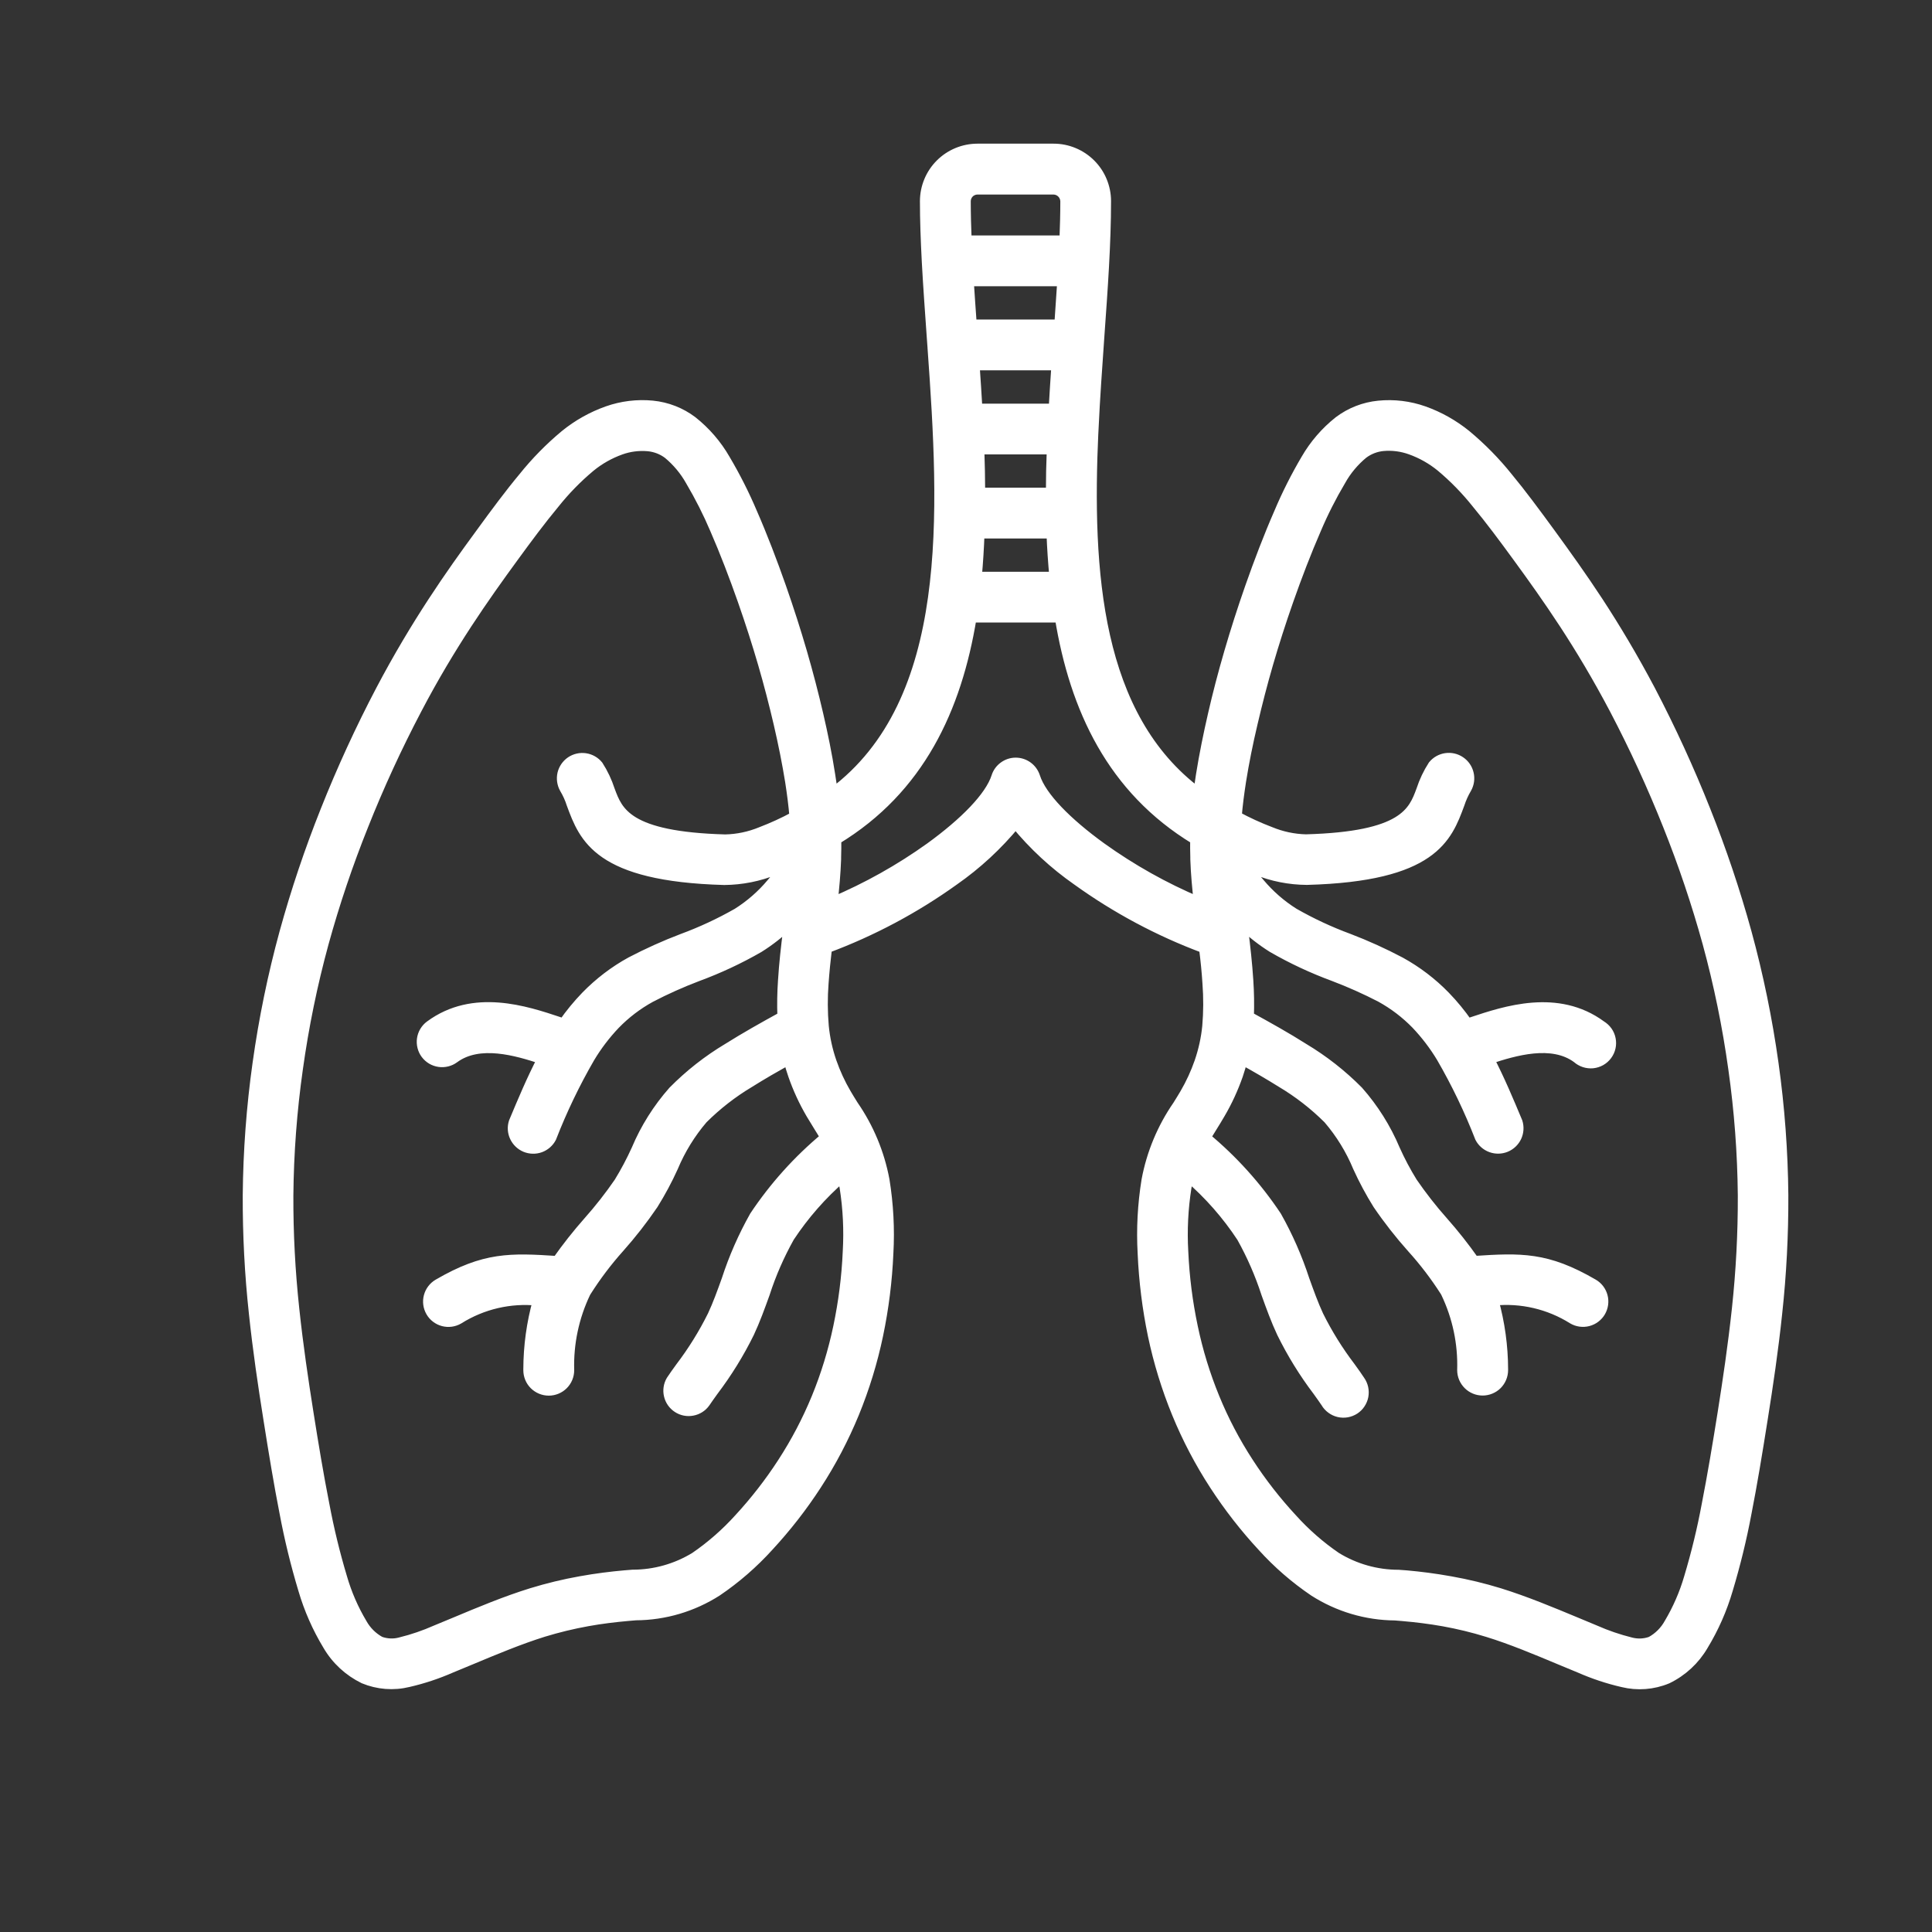 <svg width="39" height="39" viewBox="0 0 39 39" fill="none" xmlns="http://www.w3.org/2000/svg">
<rect x="0" y="0" width="39" height="39" fill="#333333" stroke="none"/>
<g id="Group 1000006214">
<g id="Vector">
<mask id="path-1-outside-1_7360_8360" maskUnits="userSpaceOnUse" x="4" y="2" width="33" height="33" fill="black">
<rect fill="white" x="4" y="2" width="33" height="33"/>
<path fill-rule="evenodd" clip-rule="evenodd" d="M15.923 18.658C15.916 18.716 15.919 18.696 15.923 18.658V18.658ZM15.844 17.484C15.756 17.605 15.666 17.722 15.571 17.832C15.374 18.067 15.142 18.269 14.883 18.432C14.528 18.634 14.157 18.807 13.774 18.948C13.418 19.083 13.071 19.24 12.734 19.416C12.399 19.6 12.094 19.833 11.827 20.107C11.662 20.278 11.51 20.462 11.374 20.658L11.284 20.628C10.616 20.405 9.558 20.052 8.679 20.701C8.635 20.733 8.599 20.774 8.571 20.82C8.543 20.866 8.525 20.918 8.517 20.971C8.509 21.024 8.512 21.079 8.525 21.131C8.538 21.184 8.561 21.233 8.593 21.276C8.626 21.32 8.666 21.356 8.712 21.384C8.759 21.412 8.81 21.43 8.864 21.438C8.917 21.446 8.972 21.443 9.024 21.43C9.077 21.417 9.126 21.394 9.169 21.362C9.676 20.988 10.431 21.212 10.943 21.381C10.729 21.794 10.549 22.223 10.37 22.651C10.338 22.75 10.345 22.857 10.389 22.95C10.433 23.044 10.51 23.118 10.605 23.158C10.701 23.197 10.808 23.2 10.905 23.165C11.003 23.129 11.083 23.059 11.131 22.967C11.348 22.409 11.607 21.869 11.907 21.351C12.052 21.109 12.223 20.884 12.418 20.679C12.628 20.463 12.869 20.279 13.134 20.134C13.441 19.974 13.757 19.833 14.081 19.71C14.509 19.552 14.923 19.359 15.319 19.131C15.536 18.995 15.738 18.837 15.922 18.659L15.906 18.784C15.865 19.113 15.826 19.451 15.805 19.795C15.788 20.037 15.784 20.279 15.793 20.521C15.41 20.731 15.035 20.942 14.69 21.159C14.287 21.4 13.917 21.691 13.587 22.025C13.277 22.376 13.026 22.775 12.845 23.206C12.742 23.433 12.625 23.654 12.495 23.866C12.305 24.143 12.097 24.408 11.874 24.659C11.65 24.912 11.441 25.178 11.246 25.454C10.305 25.393 9.785 25.371 8.845 25.918C8.751 25.973 8.682 26.063 8.654 26.169C8.626 26.274 8.641 26.386 8.696 26.481C8.75 26.575 8.841 26.644 8.946 26.672C9.052 26.7 9.164 26.685 9.259 26.63C9.734 26.331 10.296 26.199 10.855 26.256C10.729 26.707 10.665 27.173 10.664 27.641V27.659C10.664 27.769 10.707 27.874 10.785 27.952C10.863 28.029 10.968 28.073 11.078 28.073C11.187 28.073 11.293 28.029 11.37 27.952C11.448 27.874 11.491 27.769 11.491 27.659C11.475 27.121 11.588 26.586 11.82 26.099C11.826 26.09 11.832 26.08 11.837 26.07C12.034 25.759 12.257 25.464 12.502 25.19C12.749 24.913 12.978 24.619 13.187 24.312C13.337 24.071 13.472 23.82 13.589 23.561C13.737 23.207 13.939 22.878 14.189 22.586C14.471 22.305 14.787 22.059 15.129 21.855C15.377 21.699 15.643 21.546 15.916 21.393C15.943 21.5 15.974 21.603 16.009 21.703C16.103 21.974 16.224 22.236 16.369 22.484C16.427 22.582 16.478 22.665 16.53 22.748C16.573 22.817 16.616 22.886 16.659 22.96C16.108 23.418 15.627 23.953 15.23 24.549C15 24.958 14.811 25.388 14.666 25.834C14.575 26.087 14.486 26.334 14.382 26.556C14.2 26.922 13.984 27.271 13.736 27.597C13.661 27.7 13.596 27.791 13.547 27.866C13.493 27.958 13.477 28.066 13.502 28.169C13.526 28.272 13.589 28.361 13.678 28.419C13.767 28.477 13.874 28.498 13.978 28.478C14.082 28.459 14.175 28.4 14.236 28.314C14.279 28.249 14.337 28.169 14.403 28.077C14.681 27.71 14.924 27.317 15.127 26.904C15.246 26.65 15.342 26.383 15.44 26.112C15.567 25.717 15.734 25.337 15.936 24.975C16.234 24.523 16.593 24.114 17.002 23.76C17.019 23.826 17.034 23.895 17.048 23.966C17.116 24.396 17.137 24.831 17.112 25.265C17.09 25.776 17.025 26.285 16.92 26.785C16.817 27.275 16.671 27.754 16.481 28.217C16.293 28.674 16.063 29.112 15.794 29.526C15.534 29.927 15.24 30.305 14.916 30.656C14.652 30.948 14.354 31.209 14.029 31.432C13.651 31.663 13.216 31.786 12.773 31.786L12.611 31.799C12.34 31.823 12.043 31.859 11.717 31.918C11.384 31.977 11.055 32.057 10.732 32.156C10.208 32.318 9.679 32.539 9.195 32.742C9.073 32.793 8.954 32.843 8.799 32.906C8.569 33.008 8.33 33.09 8.086 33.15C7.951 33.188 7.808 33.182 7.676 33.135C7.522 33.051 7.395 32.925 7.31 32.772C7.136 32.481 7.001 32.169 6.907 31.844C6.762 31.361 6.643 30.87 6.55 30.375C6.433 29.783 6.33 29.163 6.228 28.518C6.124 27.861 6.021 27.168 5.942 26.428C5.86 25.666 5.819 24.899 5.822 24.132C5.83 23.278 5.894 22.425 6.014 21.579C6.133 20.722 6.307 19.873 6.535 19.038C6.757 18.233 7.024 17.441 7.335 16.666C7.653 15.865 8.013 15.082 8.414 14.319C8.758 13.661 9.099 13.099 9.424 12.6C9.757 12.091 10.07 11.654 10.363 11.253C10.65 10.859 10.92 10.496 11.194 10.166C11.41 9.895 11.652 9.647 11.918 9.425C12.1 9.276 12.306 9.16 12.528 9.08C12.705 9.016 12.895 8.992 13.084 9.009C13.229 9.023 13.368 9.076 13.485 9.164C13.667 9.315 13.821 9.499 13.937 9.706C14.123 10.021 14.289 10.348 14.432 10.685C14.63 11.139 14.822 11.642 14.99 12.12C15.147 12.568 15.282 12.991 15.401 13.399C15.52 13.808 15.622 14.204 15.716 14.605C15.809 15.006 15.888 15.399 15.948 15.771C15.986 16.014 16.017 16.253 16.036 16.483C15.818 16.601 15.592 16.704 15.36 16.793C15.131 16.887 14.887 16.939 14.64 16.944C12.66 16.89 12.474 16.388 12.312 15.95C12.255 15.774 12.176 15.607 12.076 15.452C12.011 15.372 11.917 15.319 11.815 15.304C11.712 15.289 11.608 15.313 11.522 15.371C11.437 15.429 11.376 15.518 11.352 15.618C11.329 15.719 11.344 15.825 11.394 15.915C11.454 16.015 11.502 16.121 11.537 16.232C11.789 16.914 12.078 17.695 14.62 17.765C14.972 17.762 15.32 17.693 15.646 17.561C15.711 17.538 15.778 17.512 15.844 17.483V17.484ZM25.079 18.658C25.084 18.697 25.086 18.718 25.079 18.658V18.658ZM29.186 26.098C29.419 26.584 29.532 27.119 29.515 27.658C29.515 27.767 29.559 27.872 29.637 27.95C29.714 28.027 29.819 28.071 29.929 28.071C30.039 28.071 30.144 28.027 30.222 27.95C30.299 27.872 30.343 27.767 30.343 27.658V27.64C30.342 27.172 30.277 26.706 30.152 26.255C30.711 26.198 31.273 26.33 31.748 26.629C31.794 26.656 31.846 26.674 31.9 26.681C31.953 26.688 32.008 26.685 32.06 26.671C32.113 26.657 32.162 26.633 32.205 26.6C32.248 26.567 32.284 26.527 32.311 26.48C32.338 26.433 32.356 26.381 32.363 26.328C32.37 26.274 32.367 26.22 32.353 26.168C32.339 26.115 32.315 26.066 32.282 26.023C32.249 25.98 32.208 25.944 32.161 25.917C31.221 25.37 30.702 25.392 29.76 25.453C29.566 25.177 29.356 24.911 29.132 24.658C28.909 24.407 28.702 24.142 28.512 23.865C28.381 23.653 28.264 23.432 28.162 23.205C27.98 22.773 27.73 22.375 27.42 22.024C27.089 21.69 26.718 21.399 26.315 21.158C25.973 20.941 25.596 20.73 25.212 20.52C25.22 20.278 25.216 20.035 25.2 19.794C25.178 19.45 25.14 19.112 25.099 18.783L25.083 18.658C25.267 18.836 25.469 18.994 25.686 19.13C26.081 19.358 26.496 19.551 26.924 19.709C27.248 19.832 27.564 19.973 27.871 20.132C28.136 20.278 28.377 20.462 28.587 20.678C28.781 20.883 28.953 21.108 29.098 21.35C29.398 21.868 29.657 22.408 29.874 22.966C29.922 23.058 30.002 23.128 30.099 23.163C30.197 23.199 30.304 23.196 30.399 23.157C30.495 23.117 30.572 23.043 30.616 22.949C30.659 22.856 30.666 22.749 30.635 22.65C30.456 22.222 30.276 21.793 30.062 21.38C30.574 21.211 31.329 20.987 31.835 21.361C31.878 21.399 31.928 21.428 31.983 21.446C32.038 21.464 32.095 21.47 32.152 21.465C32.209 21.459 32.265 21.441 32.315 21.413C32.365 21.384 32.408 21.346 32.442 21.3C32.476 21.254 32.501 21.201 32.513 21.145C32.526 21.089 32.526 21.031 32.515 20.975C32.504 20.918 32.481 20.865 32.448 20.818C32.414 20.771 32.372 20.732 32.323 20.702C31.443 20.054 30.385 20.407 29.717 20.629L29.627 20.659C29.491 20.464 29.34 20.279 29.174 20.108C28.908 19.834 28.602 19.602 28.268 19.418C27.931 19.24 27.583 19.082 27.227 18.946C26.844 18.805 26.473 18.632 26.118 18.429C25.859 18.266 25.628 18.064 25.431 17.83C25.335 17.72 25.245 17.602 25.157 17.481C25.224 17.509 25.29 17.536 25.355 17.56C25.681 17.692 26.03 17.761 26.382 17.763C28.924 17.694 29.212 16.913 29.464 16.231C29.5 16.12 29.548 16.014 29.607 15.914C29.658 15.824 29.673 15.718 29.649 15.617C29.626 15.516 29.565 15.428 29.48 15.37C29.394 15.311 29.29 15.287 29.187 15.302C29.085 15.317 28.992 15.369 28.926 15.45C28.826 15.605 28.747 15.772 28.69 15.947C28.528 16.386 28.343 16.887 26.362 16.942C26.115 16.936 25.871 16.884 25.642 16.789C25.41 16.701 25.184 16.597 24.966 16.479C24.985 16.249 25.016 16.011 25.054 15.767C25.113 15.396 25.192 15.003 25.287 14.601C25.381 14.199 25.484 13.799 25.601 13.396C25.718 12.993 25.855 12.563 26.012 12.116C26.18 11.638 26.372 11.136 26.57 10.682C26.713 10.344 26.879 10.017 27.066 9.702C27.181 9.495 27.335 9.312 27.517 9.161C27.634 9.073 27.773 9.019 27.918 9.005C28.107 8.988 28.297 9.013 28.474 9.077C28.696 9.156 28.902 9.273 29.084 9.421C29.35 9.643 29.592 9.892 29.808 10.163C30.082 10.493 30.352 10.856 30.639 11.25C30.932 11.651 31.245 12.088 31.578 12.597C31.903 13.095 32.242 13.658 32.589 14.316C32.989 15.079 33.349 15.862 33.668 16.663C33.978 17.438 34.245 18.23 34.467 19.034C34.695 19.869 34.869 20.718 34.988 21.576C35.108 22.422 35.172 23.274 35.18 24.129C35.183 24.896 35.142 25.662 35.06 26.425C34.98 27.166 34.877 27.859 34.773 28.517C34.67 29.161 34.567 29.782 34.451 30.373C34.359 30.869 34.24 31.359 34.095 31.842C34.001 32.167 33.865 32.479 33.692 32.77C33.607 32.924 33.48 33.051 33.326 33.135C33.194 33.183 33.052 33.188 32.917 33.152C32.673 33.091 32.434 33.01 32.204 32.908C32.049 32.844 31.929 32.795 31.808 32.743C31.325 32.542 30.795 32.321 30.271 32.158C29.948 32.059 29.619 31.979 29.286 31.92C28.96 31.861 28.663 31.824 28.392 31.8L28.23 31.788C27.787 31.788 27.352 31.665 26.974 31.433C26.648 31.21 26.35 30.949 26.086 30.656C25.761 30.305 25.466 29.927 25.206 29.526C24.936 29.112 24.706 28.674 24.519 28.217C24.329 27.754 24.182 27.275 24.08 26.786C23.974 26.285 23.91 25.776 23.887 25.265C23.862 24.831 23.884 24.396 23.952 23.967C23.965 23.894 23.98 23.826 23.997 23.76C24.407 24.114 24.766 24.523 25.064 24.976C25.266 25.337 25.432 25.718 25.56 26.112C25.658 26.384 25.754 26.65 25.873 26.904C26.076 27.317 26.318 27.71 26.597 28.078C26.663 28.169 26.72 28.25 26.763 28.314C26.791 28.363 26.829 28.404 26.874 28.437C26.918 28.47 26.969 28.494 27.024 28.507C27.078 28.52 27.134 28.521 27.189 28.512C27.244 28.502 27.296 28.482 27.343 28.452C27.39 28.421 27.43 28.382 27.46 28.336C27.491 28.289 27.513 28.237 27.523 28.183C27.533 28.128 27.532 28.072 27.52 28.017C27.508 27.963 27.485 27.912 27.453 27.867C27.404 27.791 27.339 27.701 27.264 27.597C27.016 27.271 26.799 26.923 26.617 26.556C26.514 26.334 26.425 26.087 26.334 25.834C26.189 25.389 26 24.958 25.77 24.55C25.373 23.954 24.891 23.419 24.34 22.961C24.383 22.888 24.427 22.818 24.47 22.749C24.522 22.666 24.573 22.583 24.63 22.485C24.776 22.237 24.896 21.975 24.991 21.704C25.025 21.603 25.056 21.5 25.083 21.394C25.356 21.546 25.622 21.7 25.871 21.856C26.213 22.06 26.529 22.306 26.811 22.587C27.061 22.878 27.263 23.207 27.41 23.562C27.528 23.821 27.662 24.072 27.813 24.313C28.022 24.62 28.252 24.913 28.499 25.19C28.747 25.464 28.971 25.758 29.17 26.069C29.175 26.079 29.181 26.089 29.187 26.099L29.186 26.098ZM19.514 4.853H21.486C21.497 4.578 21.504 4.312 21.504 4.061C21.502 3.999 21.477 3.94 21.433 3.897C21.389 3.853 21.33 3.828 21.268 3.827H19.73C19.669 3.828 19.609 3.852 19.565 3.896C19.521 3.94 19.497 3.999 19.496 4.061C19.496 4.317 19.503 4.582 19.514 4.853ZM19.617 6.55H21.383C21.404 6.254 21.424 5.963 21.442 5.678H19.557C19.575 5.964 19.596 6.255 19.617 6.55ZM22.073 8.668C22.073 8.676 22.073 8.684 22.073 8.692C21.941 11.556 22.13 14.467 24.191 16.004C24.206 15.886 24.223 15.766 24.242 15.644C24.307 15.236 24.391 14.826 24.484 14.421C24.577 14.014 24.685 13.601 24.811 13.168C24.937 12.735 25.076 12.302 25.235 11.847C25.41 11.349 25.609 10.827 25.816 10.354C25.973 9.981 26.156 9.619 26.361 9.271C26.532 8.975 26.758 8.713 27.026 8.501C27.26 8.325 27.538 8.216 27.83 8.188C28.138 8.157 28.45 8.195 28.741 8.298C29.052 8.408 29.34 8.571 29.596 8.778C29.906 9.036 30.189 9.324 30.441 9.639C30.704 9.956 30.991 10.343 31.302 10.769C31.607 11.188 31.933 11.641 32.267 12.151C32.607 12.672 32.959 13.257 33.317 13.934C33.73 14.724 34.102 15.534 34.431 16.363C34.752 17.167 35.028 17.988 35.258 18.822C35.496 19.691 35.677 20.574 35.802 21.466C35.926 22.349 35.992 23.238 36 24.129C36.003 24.925 35.962 25.72 35.876 26.512C35.798 27.254 35.692 27.966 35.584 28.644C35.475 29.335 35.368 29.979 35.259 30.533C35.161 31.058 35.034 31.577 34.88 32.089C34.764 32.485 34.597 32.864 34.383 33.216C34.213 33.508 33.96 33.742 33.656 33.889C33.37 34.008 33.054 34.032 32.754 33.958C32.458 33.89 32.17 33.794 31.892 33.672C31.789 33.631 31.641 33.569 31.489 33.505C31.018 33.308 30.503 33.092 30.026 32.946C29.735 32.856 29.438 32.784 29.138 32.73C28.862 32.681 28.587 32.647 28.318 32.624L28.163 32.611C27.581 32.607 27.013 32.438 26.523 32.124C26.141 31.865 25.791 31.562 25.482 31.22C25.124 30.834 24.801 30.418 24.514 29.977C24.217 29.52 23.963 29.037 23.756 28.532C23.547 28.023 23.385 27.495 23.271 26.955C23.158 26.411 23.089 25.858 23.065 25.302C23.037 24.808 23.064 24.312 23.143 23.823C23.244 23.282 23.458 22.768 23.771 22.315C23.824 22.23 23.877 22.145 23.918 22.074C24.036 21.872 24.134 21.659 24.211 21.438C24.291 21.205 24.345 20.963 24.369 20.717C24.394 20.428 24.395 20.138 24.373 19.849C24.359 19.623 24.335 19.383 24.304 19.141C23.394 18.802 22.533 18.342 21.745 17.775C21.279 17.45 20.861 17.063 20.501 16.624C20.14 17.063 19.722 17.45 19.256 17.775C18.467 18.341 17.605 18.8 16.695 19.139C16.666 19.38 16.642 19.621 16.626 19.847C16.604 20.136 16.605 20.426 16.63 20.715C16.654 20.96 16.707 21.202 16.788 21.436C16.865 21.657 16.963 21.87 17.081 22.072C17.122 22.143 17.175 22.228 17.228 22.313C17.541 22.766 17.755 23.28 17.856 23.821C17.935 24.31 17.962 24.805 17.934 25.3C17.91 25.856 17.841 26.408 17.727 26.953C17.614 27.492 17.452 28.02 17.243 28.53C17.035 29.034 16.782 29.518 16.484 29.975C16.198 30.416 15.874 30.831 15.517 31.217C15.207 31.559 14.858 31.863 14.476 32.122C13.986 32.436 13.417 32.605 12.835 32.608L12.681 32.621C12.413 32.645 12.136 32.678 11.861 32.728C11.56 32.782 11.264 32.854 10.972 32.943C10.496 33.091 9.981 33.306 9.51 33.503C9.357 33.566 9.208 33.629 9.107 33.67C8.829 33.792 8.54 33.888 8.245 33.956C7.944 34.03 7.628 34.005 7.343 33.887C7.04 33.739 6.787 33.506 6.617 33.215C6.403 32.862 6.236 32.483 6.12 32.087C5.966 31.576 5.839 31.056 5.741 30.531C5.632 29.978 5.525 29.333 5.416 28.642C5.308 27.965 5.202 27.252 5.124 26.51C5.038 25.719 4.997 24.923 5 24.127C5.008 23.236 5.074 22.347 5.198 21.465C5.323 20.572 5.504 19.689 5.742 18.82C5.972 17.986 6.248 17.165 6.569 16.361C6.898 15.533 7.27 14.723 7.684 13.934C8.041 13.256 8.394 12.671 8.734 12.15C9.066 11.641 9.392 11.186 9.699 10.768C10.009 10.342 10.296 9.956 10.561 9.639C10.813 9.324 11.096 9.036 11.406 8.778C11.662 8.57 11.951 8.408 12.261 8.298C12.553 8.195 12.864 8.157 13.172 8.187C13.464 8.216 13.742 8.324 13.976 8.501C14.244 8.713 14.47 8.975 14.64 9.271C14.846 9.619 15.029 9.981 15.187 10.354C15.394 10.827 15.593 11.349 15.768 11.847C15.927 12.302 16.067 12.739 16.192 13.168C16.316 13.596 16.425 14.015 16.519 14.421C16.613 14.826 16.697 15.236 16.76 15.644C16.779 15.765 16.797 15.886 16.812 16.004C19.279 14.164 19.062 10.354 18.823 7.015C18.821 7.001 18.82 6.986 18.82 6.971L18.807 6.791C18.771 6.281 18.735 5.784 18.709 5.307C18.709 5.295 18.709 5.283 18.707 5.27C18.685 4.849 18.67 4.444 18.67 4.06C18.671 3.779 18.782 3.51 18.981 3.311C19.18 3.112 19.449 3.001 19.73 3H21.268C21.407 3 21.545 3.027 21.674 3.081C21.802 3.134 21.919 3.212 22.017 3.31C22.116 3.409 22.194 3.525 22.247 3.654C22.3 3.783 22.328 3.92 22.328 4.059C22.328 4.91 22.262 5.829 22.193 6.791C22.15 7.404 22.105 8.035 22.075 8.668H22.073ZM19.731 8.248H21.269C21.286 7.955 21.304 7.664 21.324 7.375H19.675C19.695 7.664 19.714 7.955 19.731 8.248H19.731ZM19.787 9.945H21.213C21.213 9.655 21.219 9.364 21.231 9.073H19.77C19.78 9.363 19.786 9.654 19.787 9.945ZM21.387 12.466H19.614C19.313 14.308 18.56 15.931 16.883 16.948C16.884 17.069 16.883 17.187 16.879 17.303C16.879 17.317 16.879 17.331 16.879 17.345C16.868 17.642 16.842 17.927 16.81 18.209C17.504 17.915 18.163 17.546 18.776 17.107C19.467 16.606 19.982 16.086 20.112 15.681C20.138 15.598 20.19 15.525 20.261 15.474C20.331 15.422 20.416 15.394 20.504 15.394C20.591 15.394 20.676 15.422 20.747 15.474C20.817 15.525 20.869 15.598 20.896 15.681C21.025 16.086 21.541 16.606 22.232 17.106C22.844 17.545 23.503 17.915 24.197 18.208C24.165 17.926 24.138 17.641 24.128 17.345C24.128 17.33 24.127 17.317 24.128 17.302C24.125 17.186 24.123 17.068 24.125 16.948C22.448 15.93 21.694 14.307 21.393 12.465L21.387 12.466ZM19.719 11.642H21.283C21.256 11.354 21.236 11.064 21.225 10.77H19.774C19.763 11.063 19.745 11.354 19.719 11.642Z"/>
</mask>
<path fill-rule="evenodd" clip-rule="evenodd" d="M15.923 18.658C15.916 18.716 15.919 18.696 15.923 18.658V18.658ZM15.844 17.484C15.756 17.605 15.666 17.722 15.571 17.832C15.374 18.067 15.142 18.269 14.883 18.432C14.528 18.634 14.157 18.807 13.774 18.948C13.418 19.083 13.071 19.24 12.734 19.416C12.399 19.6 12.094 19.833 11.827 20.107C11.662 20.278 11.51 20.462 11.374 20.658L11.284 20.628C10.616 20.405 9.558 20.052 8.679 20.701C8.635 20.733 8.599 20.774 8.571 20.82C8.543 20.866 8.525 20.918 8.517 20.971C8.509 21.024 8.512 21.079 8.525 21.131C8.538 21.184 8.561 21.233 8.593 21.276C8.626 21.32 8.666 21.356 8.712 21.384C8.759 21.412 8.81 21.43 8.864 21.438C8.917 21.446 8.972 21.443 9.024 21.43C9.077 21.417 9.126 21.394 9.169 21.362C9.676 20.988 10.431 21.212 10.943 21.381C10.729 21.794 10.549 22.223 10.37 22.651C10.338 22.75 10.345 22.857 10.389 22.95C10.433 23.044 10.51 23.118 10.605 23.158C10.701 23.197 10.808 23.2 10.905 23.165C11.003 23.129 11.083 23.059 11.131 22.967C11.348 22.409 11.607 21.869 11.907 21.351C12.052 21.109 12.223 20.884 12.418 20.679C12.628 20.463 12.869 20.279 13.134 20.134C13.441 19.974 13.757 19.833 14.081 19.71C14.509 19.552 14.923 19.359 15.319 19.131C15.536 18.995 15.738 18.837 15.922 18.659L15.906 18.784C15.865 19.113 15.826 19.451 15.805 19.795C15.788 20.037 15.784 20.279 15.793 20.521C15.41 20.731 15.035 20.942 14.69 21.159C14.287 21.4 13.917 21.691 13.587 22.025C13.277 22.376 13.026 22.775 12.845 23.206C12.742 23.433 12.625 23.654 12.495 23.866C12.305 24.143 12.097 24.408 11.874 24.659C11.65 24.912 11.441 25.178 11.246 25.454C10.305 25.393 9.785 25.371 8.845 25.918C8.751 25.973 8.682 26.063 8.654 26.169C8.626 26.274 8.641 26.386 8.696 26.481C8.75 26.575 8.841 26.644 8.946 26.672C9.052 26.7 9.164 26.685 9.259 26.63C9.734 26.331 10.296 26.199 10.855 26.256C10.729 26.707 10.665 27.173 10.664 27.641V27.659C10.664 27.769 10.707 27.874 10.785 27.952C10.863 28.029 10.968 28.073 11.078 28.073C11.187 28.073 11.293 28.029 11.37 27.952C11.448 27.874 11.491 27.769 11.491 27.659C11.475 27.121 11.588 26.586 11.82 26.099C11.826 26.09 11.832 26.08 11.837 26.07C12.034 25.759 12.257 25.464 12.502 25.19C12.749 24.913 12.978 24.619 13.187 24.312C13.337 24.071 13.472 23.82 13.589 23.561C13.737 23.207 13.939 22.878 14.189 22.586C14.471 22.305 14.787 22.059 15.129 21.855C15.377 21.699 15.643 21.546 15.916 21.393C15.943 21.5 15.974 21.603 16.009 21.703C16.103 21.974 16.224 22.236 16.369 22.484C16.427 22.582 16.478 22.665 16.53 22.748C16.573 22.817 16.616 22.886 16.659 22.96C16.108 23.418 15.627 23.953 15.23 24.549C15 24.958 14.811 25.388 14.666 25.834C14.575 26.087 14.486 26.334 14.382 26.556C14.2 26.922 13.984 27.271 13.736 27.597C13.661 27.7 13.596 27.791 13.547 27.866C13.493 27.958 13.477 28.066 13.502 28.169C13.526 28.272 13.589 28.361 13.678 28.419C13.767 28.477 13.874 28.498 13.978 28.478C14.082 28.459 14.175 28.4 14.236 28.314C14.279 28.249 14.337 28.169 14.403 28.077C14.681 27.71 14.924 27.317 15.127 26.904C15.246 26.65 15.342 26.383 15.44 26.112C15.567 25.717 15.734 25.337 15.936 24.975C16.234 24.523 16.593 24.114 17.002 23.76C17.019 23.826 17.034 23.895 17.048 23.966C17.116 24.396 17.137 24.831 17.112 25.265C17.09 25.776 17.025 26.285 16.92 26.785C16.817 27.275 16.671 27.754 16.481 28.217C16.293 28.674 16.063 29.112 15.794 29.526C15.534 29.927 15.24 30.305 14.916 30.656C14.652 30.948 14.354 31.209 14.029 31.432C13.651 31.663 13.216 31.786 12.773 31.786L12.611 31.799C12.34 31.823 12.043 31.859 11.717 31.918C11.384 31.977 11.055 32.057 10.732 32.156C10.208 32.318 9.679 32.539 9.195 32.742C9.073 32.793 8.954 32.843 8.799 32.906C8.569 33.008 8.33 33.09 8.086 33.15C7.951 33.188 7.808 33.182 7.676 33.135C7.522 33.051 7.395 32.925 7.31 32.772C7.136 32.481 7.001 32.169 6.907 31.844C6.762 31.361 6.643 30.87 6.55 30.375C6.433 29.783 6.33 29.163 6.228 28.518C6.124 27.861 6.021 27.168 5.942 26.428C5.86 25.666 5.819 24.899 5.822 24.132C5.83 23.278 5.894 22.425 6.014 21.579C6.133 20.722 6.307 19.873 6.535 19.038C6.757 18.233 7.024 17.441 7.335 16.666C7.653 15.865 8.013 15.082 8.414 14.319C8.758 13.661 9.099 13.099 9.424 12.6C9.757 12.091 10.07 11.654 10.363 11.253C10.65 10.859 10.92 10.496 11.194 10.166C11.41 9.895 11.652 9.647 11.918 9.425C12.1 9.276 12.306 9.16 12.528 9.08C12.705 9.016 12.895 8.992 13.084 9.009C13.229 9.023 13.368 9.076 13.485 9.164C13.667 9.315 13.821 9.499 13.937 9.706C14.123 10.021 14.289 10.348 14.432 10.685C14.63 11.139 14.822 11.642 14.99 12.12C15.147 12.568 15.282 12.991 15.401 13.399C15.52 13.808 15.622 14.204 15.716 14.605C15.809 15.006 15.888 15.399 15.948 15.771C15.986 16.014 16.017 16.253 16.036 16.483C15.818 16.601 15.592 16.704 15.36 16.793C15.131 16.887 14.887 16.939 14.64 16.944C12.66 16.89 12.474 16.388 12.312 15.95C12.255 15.774 12.176 15.607 12.076 15.452C12.011 15.372 11.917 15.319 11.815 15.304C11.712 15.289 11.608 15.313 11.522 15.371C11.437 15.429 11.376 15.518 11.352 15.618C11.329 15.719 11.344 15.825 11.394 15.915C11.454 16.015 11.502 16.121 11.537 16.232C11.789 16.914 12.078 17.695 14.62 17.765C14.972 17.762 15.32 17.693 15.646 17.561C15.711 17.538 15.778 17.512 15.844 17.483V17.484ZM25.079 18.658C25.084 18.697 25.086 18.718 25.079 18.658V18.658ZM29.186 26.098C29.419 26.584 29.532 27.119 29.515 27.658C29.515 27.767 29.559 27.872 29.637 27.95C29.714 28.027 29.819 28.071 29.929 28.071C30.039 28.071 30.144 28.027 30.222 27.95C30.299 27.872 30.343 27.767 30.343 27.658V27.64C30.342 27.172 30.277 26.706 30.152 26.255C30.711 26.198 31.273 26.33 31.748 26.629C31.794 26.656 31.846 26.674 31.9 26.681C31.953 26.688 32.008 26.685 32.06 26.671C32.113 26.657 32.162 26.633 32.205 26.6C32.248 26.567 32.284 26.527 32.311 26.48C32.338 26.433 32.356 26.381 32.363 26.328C32.37 26.274 32.367 26.22 32.353 26.168C32.339 26.115 32.315 26.066 32.282 26.023C32.249 25.98 32.208 25.944 32.161 25.917C31.221 25.37 30.702 25.392 29.76 25.453C29.566 25.177 29.356 24.911 29.132 24.658C28.909 24.407 28.702 24.142 28.512 23.865C28.381 23.653 28.264 23.432 28.162 23.205C27.98 22.773 27.73 22.375 27.42 22.024C27.089 21.69 26.718 21.399 26.315 21.158C25.973 20.941 25.596 20.73 25.212 20.52C25.22 20.278 25.216 20.035 25.2 19.794C25.178 19.45 25.14 19.112 25.099 18.783L25.083 18.658C25.267 18.836 25.469 18.994 25.686 19.13C26.081 19.358 26.496 19.551 26.924 19.709C27.248 19.832 27.564 19.973 27.871 20.132C28.136 20.278 28.377 20.462 28.587 20.678C28.781 20.883 28.953 21.108 29.098 21.35C29.398 21.868 29.657 22.408 29.874 22.966C29.922 23.058 30.002 23.128 30.099 23.163C30.197 23.199 30.304 23.196 30.399 23.157C30.495 23.117 30.572 23.043 30.616 22.949C30.659 22.856 30.666 22.749 30.635 22.65C30.456 22.222 30.276 21.793 30.062 21.38C30.574 21.211 31.329 20.987 31.835 21.361C31.878 21.399 31.928 21.428 31.983 21.446C32.038 21.464 32.095 21.47 32.152 21.465C32.209 21.459 32.265 21.441 32.315 21.413C32.365 21.384 32.408 21.346 32.442 21.3C32.476 21.254 32.501 21.201 32.513 21.145C32.526 21.089 32.526 21.031 32.515 20.975C32.504 20.918 32.481 20.865 32.448 20.818C32.414 20.771 32.372 20.732 32.323 20.702C31.443 20.054 30.385 20.407 29.717 20.629L29.627 20.659C29.491 20.464 29.34 20.279 29.174 20.108C28.908 19.834 28.602 19.602 28.268 19.418C27.931 19.24 27.583 19.082 27.227 18.946C26.844 18.805 26.473 18.632 26.118 18.429C25.859 18.266 25.628 18.064 25.431 17.83C25.335 17.72 25.245 17.602 25.157 17.481C25.224 17.509 25.29 17.536 25.355 17.56C25.681 17.692 26.03 17.761 26.382 17.763C28.924 17.694 29.212 16.913 29.464 16.231C29.5 16.12 29.548 16.014 29.607 15.914C29.658 15.824 29.673 15.718 29.649 15.617C29.626 15.516 29.565 15.428 29.48 15.37C29.394 15.311 29.29 15.287 29.187 15.302C29.085 15.317 28.992 15.369 28.926 15.45C28.826 15.605 28.747 15.772 28.69 15.947C28.528 16.386 28.343 16.887 26.362 16.942C26.115 16.936 25.871 16.884 25.642 16.789C25.41 16.701 25.184 16.597 24.966 16.479C24.985 16.249 25.016 16.011 25.054 15.767C25.113 15.396 25.192 15.003 25.287 14.601C25.381 14.199 25.484 13.799 25.601 13.396C25.718 12.993 25.855 12.563 26.012 12.116C26.18 11.638 26.372 11.136 26.57 10.682C26.713 10.344 26.879 10.017 27.066 9.702C27.181 9.495 27.335 9.312 27.517 9.161C27.634 9.073 27.773 9.019 27.918 9.005C28.107 8.988 28.297 9.013 28.474 9.077C28.696 9.156 28.902 9.273 29.084 9.421C29.35 9.643 29.592 9.892 29.808 10.163C30.082 10.493 30.352 10.856 30.639 11.25C30.932 11.651 31.245 12.088 31.578 12.597C31.903 13.095 32.242 13.658 32.589 14.316C32.989 15.079 33.349 15.862 33.668 16.663C33.978 17.438 34.245 18.23 34.467 19.034C34.695 19.869 34.869 20.718 34.988 21.576C35.108 22.422 35.172 23.274 35.18 24.129C35.183 24.896 35.142 25.662 35.06 26.425C34.98 27.166 34.877 27.859 34.773 28.517C34.67 29.161 34.567 29.782 34.451 30.373C34.359 30.869 34.24 31.359 34.095 31.842C34.001 32.167 33.865 32.479 33.692 32.77C33.607 32.924 33.48 33.051 33.326 33.135C33.194 33.183 33.052 33.188 32.917 33.152C32.673 33.091 32.434 33.01 32.204 32.908C32.049 32.844 31.929 32.795 31.808 32.743C31.325 32.542 30.795 32.321 30.271 32.158C29.948 32.059 29.619 31.979 29.286 31.92C28.96 31.861 28.663 31.824 28.392 31.8L28.23 31.788C27.787 31.788 27.352 31.665 26.974 31.433C26.648 31.21 26.35 30.949 26.086 30.656C25.761 30.305 25.466 29.927 25.206 29.526C24.936 29.112 24.706 28.674 24.519 28.217C24.329 27.754 24.182 27.275 24.08 26.786C23.974 26.285 23.91 25.776 23.887 25.265C23.862 24.831 23.884 24.396 23.952 23.967C23.965 23.894 23.98 23.826 23.997 23.76C24.407 24.114 24.766 24.523 25.064 24.976C25.266 25.337 25.432 25.718 25.56 26.112C25.658 26.384 25.754 26.65 25.873 26.904C26.076 27.317 26.318 27.71 26.597 28.078C26.663 28.169 26.72 28.25 26.763 28.314C26.791 28.363 26.829 28.404 26.874 28.437C26.918 28.47 26.969 28.494 27.024 28.507C27.078 28.52 27.134 28.521 27.189 28.512C27.244 28.502 27.296 28.482 27.343 28.452C27.39 28.421 27.43 28.382 27.46 28.336C27.491 28.289 27.513 28.237 27.523 28.183C27.533 28.128 27.532 28.072 27.52 28.017C27.508 27.963 27.485 27.912 27.453 27.867C27.404 27.791 27.339 27.701 27.264 27.597C27.016 27.271 26.799 26.923 26.617 26.556C26.514 26.334 26.425 26.087 26.334 25.834C26.189 25.389 26 24.958 25.77 24.55C25.373 23.954 24.891 23.419 24.34 22.961C24.383 22.888 24.427 22.818 24.47 22.749C24.522 22.666 24.573 22.583 24.63 22.485C24.776 22.237 24.896 21.975 24.991 21.704C25.025 21.603 25.056 21.5 25.083 21.394C25.356 21.546 25.622 21.7 25.871 21.856C26.213 22.06 26.529 22.306 26.811 22.587C27.061 22.878 27.263 23.207 27.41 23.562C27.528 23.821 27.662 24.072 27.813 24.313C28.022 24.62 28.252 24.913 28.499 25.19C28.747 25.464 28.971 25.758 29.17 26.069C29.175 26.079 29.181 26.089 29.187 26.099L29.186 26.098ZM19.514 4.853H21.486C21.497 4.578 21.504 4.312 21.504 4.061C21.502 3.999 21.477 3.94 21.433 3.897C21.389 3.853 21.33 3.828 21.268 3.827H19.73C19.669 3.828 19.609 3.852 19.565 3.896C19.521 3.94 19.497 3.999 19.496 4.061C19.496 4.317 19.503 4.582 19.514 4.853ZM19.617 6.55H21.383C21.404 6.254 21.424 5.963 21.442 5.678H19.557C19.575 5.964 19.596 6.255 19.617 6.55ZM22.073 8.668C22.073 8.676 22.073 8.684 22.073 8.692C21.941 11.556 22.13 14.467 24.191 16.004C24.206 15.886 24.223 15.766 24.242 15.644C24.307 15.236 24.391 14.826 24.484 14.421C24.577 14.014 24.685 13.601 24.811 13.168C24.937 12.735 25.076 12.302 25.235 11.847C25.41 11.349 25.609 10.827 25.816 10.354C25.973 9.981 26.156 9.619 26.361 9.271C26.532 8.975 26.758 8.713 27.026 8.501C27.26 8.325 27.538 8.216 27.83 8.188C28.138 8.157 28.45 8.195 28.741 8.298C29.052 8.408 29.34 8.571 29.596 8.778C29.906 9.036 30.189 9.324 30.441 9.639C30.704 9.956 30.991 10.343 31.302 10.769C31.607 11.188 31.933 11.641 32.267 12.151C32.607 12.672 32.959 13.257 33.317 13.934C33.73 14.724 34.102 15.534 34.431 16.363C34.752 17.167 35.028 17.988 35.258 18.822C35.496 19.691 35.677 20.574 35.802 21.466C35.926 22.349 35.992 23.238 36 24.129C36.003 24.925 35.962 25.72 35.876 26.512C35.798 27.254 35.692 27.966 35.584 28.644C35.475 29.335 35.368 29.979 35.259 30.533C35.161 31.058 35.034 31.577 34.88 32.089C34.764 32.485 34.597 32.864 34.383 33.216C34.213 33.508 33.96 33.742 33.656 33.889C33.37 34.008 33.054 34.032 32.754 33.958C32.458 33.89 32.17 33.794 31.892 33.672C31.789 33.631 31.641 33.569 31.489 33.505C31.018 33.308 30.503 33.092 30.026 32.946C29.735 32.856 29.438 32.784 29.138 32.73C28.862 32.681 28.587 32.647 28.318 32.624L28.163 32.611C27.581 32.607 27.013 32.438 26.523 32.124C26.141 31.865 25.791 31.562 25.482 31.22C25.124 30.834 24.801 30.418 24.514 29.977C24.217 29.52 23.963 29.037 23.756 28.532C23.547 28.023 23.385 27.495 23.271 26.955C23.158 26.411 23.089 25.858 23.065 25.302C23.037 24.808 23.064 24.312 23.143 23.823C23.244 23.282 23.458 22.768 23.771 22.315C23.824 22.23 23.877 22.145 23.918 22.074C24.036 21.872 24.134 21.659 24.211 21.438C24.291 21.205 24.345 20.963 24.369 20.717C24.394 20.428 24.395 20.138 24.373 19.849C24.359 19.623 24.335 19.383 24.304 19.141C23.394 18.802 22.533 18.342 21.745 17.775C21.279 17.45 20.861 17.063 20.501 16.624C20.14 17.063 19.722 17.45 19.256 17.775C18.467 18.341 17.605 18.8 16.695 19.139C16.666 19.38 16.642 19.621 16.626 19.847C16.604 20.136 16.605 20.426 16.63 20.715C16.654 20.96 16.707 21.202 16.788 21.436C16.865 21.657 16.963 21.87 17.081 22.072C17.122 22.143 17.175 22.228 17.228 22.313C17.541 22.766 17.755 23.28 17.856 23.821C17.935 24.31 17.962 24.805 17.934 25.3C17.91 25.856 17.841 26.408 17.727 26.953C17.614 27.492 17.452 28.02 17.243 28.53C17.035 29.034 16.782 29.518 16.484 29.975C16.198 30.416 15.874 30.831 15.517 31.217C15.207 31.559 14.858 31.863 14.476 32.122C13.986 32.436 13.417 32.605 12.835 32.608L12.681 32.621C12.413 32.645 12.136 32.678 11.861 32.728C11.56 32.782 11.264 32.854 10.972 32.943C10.496 33.091 9.981 33.306 9.51 33.503C9.357 33.566 9.208 33.629 9.107 33.67C8.829 33.792 8.54 33.888 8.245 33.956C7.944 34.03 7.628 34.005 7.343 33.887C7.04 33.739 6.787 33.506 6.617 33.215C6.403 32.862 6.236 32.483 6.12 32.087C5.966 31.576 5.839 31.056 5.741 30.531C5.632 29.978 5.525 29.333 5.416 28.642C5.308 27.965 5.202 27.252 5.124 26.51C5.038 25.719 4.997 24.923 5 24.127C5.008 23.236 5.074 22.347 5.198 21.465C5.323 20.572 5.504 19.689 5.742 18.82C5.972 17.986 6.248 17.165 6.569 16.361C6.898 15.533 7.27 14.723 7.684 13.934C8.041 13.256 8.394 12.671 8.734 12.15C9.066 11.641 9.392 11.186 9.699 10.768C10.009 10.342 10.296 9.956 10.561 9.639C10.813 9.324 11.096 9.036 11.406 8.778C11.662 8.57 11.951 8.408 12.261 8.298C12.553 8.195 12.864 8.157 13.172 8.187C13.464 8.216 13.742 8.324 13.976 8.501C14.244 8.713 14.47 8.975 14.64 9.271C14.846 9.619 15.029 9.981 15.187 10.354C15.394 10.827 15.593 11.349 15.768 11.847C15.927 12.302 16.067 12.739 16.192 13.168C16.316 13.596 16.425 14.015 16.519 14.421C16.613 14.826 16.697 15.236 16.76 15.644C16.779 15.765 16.797 15.886 16.812 16.004C19.279 14.164 19.062 10.354 18.823 7.015C18.821 7.001 18.82 6.986 18.82 6.971L18.807 6.791C18.771 6.281 18.735 5.784 18.709 5.307C18.709 5.295 18.709 5.283 18.707 5.27C18.685 4.849 18.67 4.444 18.67 4.06C18.671 3.779 18.782 3.51 18.981 3.311C19.18 3.112 19.449 3.001 19.73 3H21.268C21.407 3 21.545 3.027 21.674 3.081C21.802 3.134 21.919 3.212 22.017 3.31C22.116 3.409 22.194 3.525 22.247 3.654C22.3 3.783 22.328 3.92 22.328 4.059C22.328 4.91 22.262 5.829 22.193 6.791C22.15 7.404 22.105 8.035 22.075 8.668H22.073ZM19.731 8.248H21.269C21.286 7.955 21.304 7.664 21.324 7.375H19.675C19.695 7.664 19.714 7.955 19.731 8.248H19.731ZM19.787 9.945H21.213C21.213 9.655 21.219 9.364 21.231 9.073H19.77C19.78 9.363 19.786 9.654 19.787 9.945ZM21.387 12.466H19.614C19.313 14.308 18.56 15.931 16.883 16.948C16.884 17.069 16.883 17.187 16.879 17.303C16.879 17.317 16.879 17.331 16.879 17.345C16.868 17.642 16.842 17.927 16.81 18.209C17.504 17.915 18.163 17.546 18.776 17.107C19.467 16.606 19.982 16.086 20.112 15.681C20.138 15.598 20.19 15.525 20.261 15.474C20.331 15.422 20.416 15.394 20.504 15.394C20.591 15.394 20.676 15.422 20.747 15.474C20.817 15.525 20.869 15.598 20.896 15.681C21.025 16.086 21.541 16.606 22.232 17.106C22.844 17.545 23.503 17.915 24.197 18.208C24.165 17.926 24.138 17.641 24.128 17.345C24.128 17.33 24.127 17.317 24.128 17.302C24.125 17.186 24.123 17.068 24.125 16.948C22.448 15.93 21.694 14.307 21.393 12.465L21.387 12.466ZM19.719 11.642H21.283C21.256 11.354 21.236 11.064 21.225 10.77H19.774C19.763 11.063 19.745 11.354 19.719 11.642Z" fill="white"/>
<path fill-rule="evenodd" clip-rule="evenodd" d="M15.923 18.658C15.916 18.716 15.919 18.696 15.923 18.658V18.658ZM15.844 17.484C15.756 17.605 15.666 17.722 15.571 17.832C15.374 18.067 15.142 18.269 14.883 18.432C14.528 18.634 14.157 18.807 13.774 18.948C13.418 19.083 13.071 19.24 12.734 19.416C12.399 19.6 12.094 19.833 11.827 20.107C11.662 20.278 11.51 20.462 11.374 20.658L11.284 20.628C10.616 20.405 9.558 20.052 8.679 20.701C8.635 20.733 8.599 20.774 8.571 20.82C8.543 20.866 8.525 20.918 8.517 20.971C8.509 21.024 8.512 21.079 8.525 21.131C8.538 21.184 8.561 21.233 8.593 21.276C8.626 21.32 8.666 21.356 8.712 21.384C8.759 21.412 8.81 21.43 8.864 21.438C8.917 21.446 8.972 21.443 9.024 21.43C9.077 21.417 9.126 21.394 9.169 21.362C9.676 20.988 10.431 21.212 10.943 21.381C10.729 21.794 10.549 22.223 10.37 22.651C10.338 22.75 10.345 22.857 10.389 22.95C10.433 23.044 10.51 23.118 10.605 23.158C10.701 23.197 10.808 23.2 10.905 23.165C11.003 23.129 11.083 23.059 11.131 22.967C11.348 22.409 11.607 21.869 11.907 21.351C12.052 21.109 12.223 20.884 12.418 20.679C12.628 20.463 12.869 20.279 13.134 20.134C13.441 19.974 13.757 19.833 14.081 19.71C14.509 19.552 14.923 19.359 15.319 19.131C15.536 18.995 15.738 18.837 15.922 18.659L15.906 18.784C15.865 19.113 15.826 19.451 15.805 19.795C15.788 20.037 15.784 20.279 15.793 20.521C15.41 20.731 15.035 20.942 14.69 21.159C14.287 21.4 13.917 21.691 13.587 22.025C13.277 22.376 13.026 22.775 12.845 23.206C12.742 23.433 12.625 23.654 12.495 23.866C12.305 24.143 12.097 24.408 11.874 24.659C11.65 24.912 11.441 25.178 11.246 25.454C10.305 25.393 9.785 25.371 8.845 25.918C8.751 25.973 8.682 26.063 8.654 26.169C8.626 26.274 8.641 26.386 8.696 26.481C8.75 26.575 8.841 26.644 8.946 26.672C9.052 26.7 9.164 26.685 9.259 26.63C9.734 26.331 10.296 26.199 10.855 26.256C10.729 26.707 10.665 27.173 10.664 27.641V27.659C10.664 27.769 10.707 27.874 10.785 27.952C10.863 28.029 10.968 28.073 11.078 28.073C11.187 28.073 11.293 28.029 11.37 27.952C11.448 27.874 11.491 27.769 11.491 27.659C11.475 27.121 11.588 26.586 11.82 26.099C11.826 26.09 11.832 26.08 11.837 26.07C12.034 25.759 12.257 25.464 12.502 25.19C12.749 24.913 12.978 24.619 13.187 24.312C13.337 24.071 13.472 23.82 13.589 23.561C13.737 23.207 13.939 22.878 14.189 22.586C14.471 22.305 14.787 22.059 15.129 21.855C15.377 21.699 15.643 21.546 15.916 21.393C15.943 21.5 15.974 21.603 16.009 21.703C16.103 21.974 16.224 22.236 16.369 22.484C16.427 22.582 16.478 22.665 16.53 22.748C16.573 22.817 16.616 22.886 16.659 22.96C16.108 23.418 15.627 23.953 15.23 24.549C15 24.958 14.811 25.388 14.666 25.834C14.575 26.087 14.486 26.334 14.382 26.556C14.2 26.922 13.984 27.271 13.736 27.597C13.661 27.7 13.596 27.791 13.547 27.866C13.493 27.958 13.477 28.066 13.502 28.169C13.526 28.272 13.589 28.361 13.678 28.419C13.767 28.477 13.874 28.498 13.978 28.478C14.082 28.459 14.175 28.4 14.236 28.314C14.279 28.249 14.337 28.169 14.403 28.077C14.681 27.71 14.924 27.317 15.127 26.904C15.246 26.65 15.342 26.383 15.44 26.112C15.567 25.717 15.734 25.337 15.936 24.975C16.234 24.523 16.593 24.114 17.002 23.76C17.019 23.826 17.034 23.895 17.048 23.966C17.116 24.396 17.137 24.831 17.112 25.265C17.09 25.776 17.025 26.285 16.92 26.785C16.817 27.275 16.671 27.754 16.481 28.217C16.293 28.674 16.063 29.112 15.794 29.526C15.534 29.927 15.24 30.305 14.916 30.656C14.652 30.948 14.354 31.209 14.029 31.432C13.651 31.663 13.216 31.786 12.773 31.786L12.611 31.799C12.34 31.823 12.043 31.859 11.717 31.918C11.384 31.977 11.055 32.057 10.732 32.156C10.208 32.318 9.679 32.539 9.195 32.742C9.073 32.793 8.954 32.843 8.799 32.906C8.569 33.008 8.33 33.09 8.086 33.15C7.951 33.188 7.808 33.182 7.676 33.135C7.522 33.051 7.395 32.925 7.31 32.772C7.136 32.481 7.001 32.169 6.907 31.844C6.762 31.361 6.643 30.87 6.55 30.375C6.433 29.783 6.33 29.163 6.228 28.518C6.124 27.861 6.021 27.168 5.942 26.428C5.86 25.666 5.819 24.899 5.822 24.132C5.83 23.278 5.894 22.425 6.014 21.579C6.133 20.722 6.307 19.873 6.535 19.038C6.757 18.233 7.024 17.441 7.335 16.666C7.653 15.865 8.013 15.082 8.414 14.319C8.758 13.661 9.099 13.099 9.424 12.6C9.757 12.091 10.07 11.654 10.363 11.253C10.65 10.859 10.92 10.496 11.194 10.166C11.41 9.895 11.652 9.647 11.918 9.425C12.1 9.276 12.306 9.16 12.528 9.08C12.705 9.016 12.895 8.992 13.084 9.009C13.229 9.023 13.368 9.076 13.485 9.164C13.667 9.315 13.821 9.499 13.937 9.706C14.123 10.021 14.289 10.348 14.432 10.685C14.63 11.139 14.822 11.642 14.99 12.12C15.147 12.568 15.282 12.991 15.401 13.399C15.52 13.808 15.622 14.204 15.716 14.605C15.809 15.006 15.888 15.399 15.948 15.771C15.986 16.014 16.017 16.253 16.036 16.483C15.818 16.601 15.592 16.704 15.36 16.793C15.131 16.887 14.887 16.939 14.64 16.944C12.66 16.89 12.474 16.388 12.312 15.95C12.255 15.774 12.176 15.607 12.076 15.452C12.011 15.372 11.917 15.319 11.815 15.304C11.712 15.289 11.608 15.313 11.522 15.371C11.437 15.429 11.376 15.518 11.352 15.618C11.329 15.719 11.344 15.825 11.394 15.915C11.454 16.015 11.502 16.121 11.537 16.232C11.789 16.914 12.078 17.695 14.62 17.765C14.972 17.762 15.32 17.693 15.646 17.561C15.711 17.538 15.778 17.512 15.844 17.483V17.484ZM25.079 18.658C25.084 18.697 25.086 18.718 25.079 18.658V18.658ZM29.186 26.098C29.419 26.584 29.532 27.119 29.515 27.658C29.515 27.767 29.559 27.872 29.637 27.95C29.714 28.027 29.819 28.071 29.929 28.071C30.039 28.071 30.144 28.027 30.222 27.95C30.299 27.872 30.343 27.767 30.343 27.658V27.64C30.342 27.172 30.277 26.706 30.152 26.255C30.711 26.198 31.273 26.33 31.748 26.629C31.794 26.656 31.846 26.674 31.9 26.681C31.953 26.688 32.008 26.685 32.06 26.671C32.113 26.657 32.162 26.633 32.205 26.6C32.248 26.567 32.284 26.527 32.311 26.48C32.338 26.433 32.356 26.381 32.363 26.328C32.37 26.274 32.367 26.22 32.353 26.168C32.339 26.115 32.315 26.066 32.282 26.023C32.249 25.98 32.208 25.944 32.161 25.917C31.221 25.37 30.702 25.392 29.76 25.453C29.566 25.177 29.356 24.911 29.132 24.658C28.909 24.407 28.702 24.142 28.512 23.865C28.381 23.653 28.264 23.432 28.162 23.205C27.98 22.773 27.73 22.375 27.42 22.024C27.089 21.69 26.718 21.399 26.315 21.158C25.973 20.941 25.596 20.73 25.212 20.52C25.22 20.278 25.216 20.035 25.2 19.794C25.178 19.45 25.14 19.112 25.099 18.783L25.083 18.658C25.267 18.836 25.469 18.994 25.686 19.13C26.081 19.358 26.496 19.551 26.924 19.709C27.248 19.832 27.564 19.973 27.871 20.132C28.136 20.278 28.377 20.462 28.587 20.678C28.781 20.883 28.953 21.108 29.098 21.35C29.398 21.868 29.657 22.408 29.874 22.966C29.922 23.058 30.002 23.128 30.099 23.163C30.197 23.199 30.304 23.196 30.399 23.157C30.495 23.117 30.572 23.043 30.616 22.949C30.659 22.856 30.666 22.749 30.635 22.65C30.456 22.222 30.276 21.793 30.062 21.38C30.574 21.211 31.329 20.987 31.835 21.361C31.878 21.399 31.928 21.428 31.983 21.446C32.038 21.464 32.095 21.47 32.152 21.465C32.209 21.459 32.265 21.441 32.315 21.413C32.365 21.384 32.408 21.346 32.442 21.3C32.476 21.254 32.501 21.201 32.513 21.145C32.526 21.089 32.526 21.031 32.515 20.975C32.504 20.918 32.481 20.865 32.448 20.818C32.414 20.771 32.372 20.732 32.323 20.702C31.443 20.054 30.385 20.407 29.717 20.629L29.627 20.659C29.491 20.464 29.34 20.279 29.174 20.108C28.908 19.834 28.602 19.602 28.268 19.418C27.931 19.24 27.583 19.082 27.227 18.946C26.844 18.805 26.473 18.632 26.118 18.429C25.859 18.266 25.628 18.064 25.431 17.83C25.335 17.72 25.245 17.602 25.157 17.481C25.224 17.509 25.29 17.536 25.355 17.56C25.681 17.692 26.03 17.761 26.382 17.763C28.924 17.694 29.212 16.913 29.464 16.231C29.5 16.12 29.548 16.014 29.607 15.914C29.658 15.824 29.673 15.718 29.649 15.617C29.626 15.516 29.565 15.428 29.48 15.37C29.394 15.311 29.29 15.287 29.187 15.302C29.085 15.317 28.992 15.369 28.926 15.45C28.826 15.605 28.747 15.772 28.69 15.947C28.528 16.386 28.343 16.887 26.362 16.942C26.115 16.936 25.871 16.884 25.642 16.789C25.41 16.701 25.184 16.597 24.966 16.479C24.985 16.249 25.016 16.011 25.054 15.767C25.113 15.396 25.192 15.003 25.287 14.601C25.381 14.199 25.484 13.799 25.601 13.396C25.718 12.993 25.855 12.563 26.012 12.116C26.18 11.638 26.372 11.136 26.57 10.682C26.713 10.344 26.879 10.017 27.066 9.702C27.181 9.495 27.335 9.312 27.517 9.161C27.634 9.073 27.773 9.019 27.918 9.005C28.107 8.988 28.297 9.013 28.474 9.077C28.696 9.156 28.902 9.273 29.084 9.421C29.35 9.643 29.592 9.892 29.808 10.163C30.082 10.493 30.352 10.856 30.639 11.25C30.932 11.651 31.245 12.088 31.578 12.597C31.903 13.095 32.242 13.658 32.589 14.316C32.989 15.079 33.349 15.862 33.668 16.663C33.978 17.438 34.245 18.23 34.467 19.034C34.695 19.869 34.869 20.718 34.988 21.576C35.108 22.422 35.172 23.274 35.18 24.129C35.183 24.896 35.142 25.662 35.06 26.425C34.98 27.166 34.877 27.859 34.773 28.517C34.67 29.161 34.567 29.782 34.451 30.373C34.359 30.869 34.24 31.359 34.095 31.842C34.001 32.167 33.865 32.479 33.692 32.77C33.607 32.924 33.48 33.051 33.326 33.135C33.194 33.183 33.052 33.188 32.917 33.152C32.673 33.091 32.434 33.01 32.204 32.908C32.049 32.844 31.929 32.795 31.808 32.743C31.325 32.542 30.795 32.321 30.271 32.158C29.948 32.059 29.619 31.979 29.286 31.92C28.96 31.861 28.663 31.824 28.392 31.8L28.23 31.788C27.787 31.788 27.352 31.665 26.974 31.433C26.648 31.21 26.35 30.949 26.086 30.656C25.761 30.305 25.466 29.927 25.206 29.526C24.936 29.112 24.706 28.674 24.519 28.217C24.329 27.754 24.182 27.275 24.08 26.786C23.974 26.285 23.91 25.776 23.887 25.265C23.862 24.831 23.884 24.396 23.952 23.967C23.965 23.894 23.98 23.826 23.997 23.76C24.407 24.114 24.766 24.523 25.064 24.976C25.266 25.337 25.432 25.718 25.56 26.112C25.658 26.384 25.754 26.65 25.873 26.904C26.076 27.317 26.318 27.71 26.597 28.078C26.663 28.169 26.72 28.25 26.763 28.314C26.791 28.363 26.829 28.404 26.874 28.437C26.918 28.47 26.969 28.494 27.024 28.507C27.078 28.52 27.134 28.521 27.189 28.512C27.244 28.502 27.296 28.482 27.343 28.452C27.39 28.421 27.43 28.382 27.46 28.336C27.491 28.289 27.513 28.237 27.523 28.183C27.533 28.128 27.532 28.072 27.52 28.017C27.508 27.963 27.485 27.912 27.453 27.867C27.404 27.791 27.339 27.701 27.264 27.597C27.016 27.271 26.799 26.923 26.617 26.556C26.514 26.334 26.425 26.087 26.334 25.834C26.189 25.389 26 24.958 25.77 24.55C25.373 23.954 24.891 23.419 24.34 22.961C24.383 22.888 24.427 22.818 24.47 22.749C24.522 22.666 24.573 22.583 24.63 22.485C24.776 22.237 24.896 21.975 24.991 21.704C25.025 21.603 25.056 21.5 25.083 21.394C25.356 21.546 25.622 21.7 25.871 21.856C26.213 22.06 26.529 22.306 26.811 22.587C27.061 22.878 27.263 23.207 27.41 23.562C27.528 23.821 27.662 24.072 27.813 24.313C28.022 24.62 28.252 24.913 28.499 25.19C28.747 25.464 28.971 25.758 29.17 26.069C29.175 26.079 29.181 26.089 29.187 26.099L29.186 26.098ZM19.514 4.853H21.486C21.497 4.578 21.504 4.312 21.504 4.061C21.502 3.999 21.477 3.94 21.433 3.897C21.389 3.853 21.33 3.828 21.268 3.827H19.73C19.669 3.828 19.609 3.852 19.565 3.896C19.521 3.94 19.497 3.999 19.496 4.061C19.496 4.317 19.503 4.582 19.514 4.853ZM19.617 6.55H21.383C21.404 6.254 21.424 5.963 21.442 5.678H19.557C19.575 5.964 19.596 6.255 19.617 6.55ZM22.073 8.668C22.073 8.676 22.073 8.684 22.073 8.692C21.941 11.556 22.13 14.467 24.191 16.004C24.206 15.886 24.223 15.766 24.242 15.644C24.307 15.236 24.391 14.826 24.484 14.421C24.577 14.014 24.685 13.601 24.811 13.168C24.937 12.735 25.076 12.302 25.235 11.847C25.41 11.349 25.609 10.827 25.816 10.354C25.973 9.981 26.156 9.619 26.361 9.271C26.532 8.975 26.758 8.713 27.026 8.501C27.26 8.325 27.538 8.216 27.83 8.188C28.138 8.157 28.45 8.195 28.741 8.298C29.052 8.408 29.34 8.571 29.596 8.778C29.906 9.036 30.189 9.324 30.441 9.639C30.704 9.956 30.991 10.343 31.302 10.769C31.607 11.188 31.933 11.641 32.267 12.151C32.607 12.672 32.959 13.257 33.317 13.934C33.73 14.724 34.102 15.534 34.431 16.363C34.752 17.167 35.028 17.988 35.258 18.822C35.496 19.691 35.677 20.574 35.802 21.466C35.926 22.349 35.992 23.238 36 24.129C36.003 24.925 35.962 25.72 35.876 26.512C35.798 27.254 35.692 27.966 35.584 28.644C35.475 29.335 35.368 29.979 35.259 30.533C35.161 31.058 35.034 31.577 34.88 32.089C34.764 32.485 34.597 32.864 34.383 33.216C34.213 33.508 33.96 33.742 33.656 33.889C33.37 34.008 33.054 34.032 32.754 33.958C32.458 33.89 32.17 33.794 31.892 33.672C31.789 33.631 31.641 33.569 31.489 33.505C31.018 33.308 30.503 33.092 30.026 32.946C29.735 32.856 29.438 32.784 29.138 32.73C28.862 32.681 28.587 32.647 28.318 32.624L28.163 32.611C27.581 32.607 27.013 32.438 26.523 32.124C26.141 31.865 25.791 31.562 25.482 31.22C25.124 30.834 24.801 30.418 24.514 29.977C24.217 29.52 23.963 29.037 23.756 28.532C23.547 28.023 23.385 27.495 23.271 26.955C23.158 26.411 23.089 25.858 23.065 25.302C23.037 24.808 23.064 24.312 23.143 23.823C23.244 23.282 23.458 22.768 23.771 22.315C23.824 22.23 23.877 22.145 23.918 22.074C24.036 21.872 24.134 21.659 24.211 21.438C24.291 21.205 24.345 20.963 24.369 20.717C24.394 20.428 24.395 20.138 24.373 19.849C24.359 19.623 24.335 19.383 24.304 19.141C23.394 18.802 22.533 18.342 21.745 17.775C21.279 17.45 20.861 17.063 20.501 16.624C20.14 17.063 19.722 17.45 19.256 17.775C18.467 18.341 17.605 18.8 16.695 19.139C16.666 19.38 16.642 19.621 16.626 19.847C16.604 20.136 16.605 20.426 16.63 20.715C16.654 20.96 16.707 21.202 16.788 21.436C16.865 21.657 16.963 21.87 17.081 22.072C17.122 22.143 17.175 22.228 17.228 22.313C17.541 22.766 17.755 23.28 17.856 23.821C17.935 24.31 17.962 24.805 17.934 25.3C17.91 25.856 17.841 26.408 17.727 26.953C17.614 27.492 17.452 28.02 17.243 28.53C17.035 29.034 16.782 29.518 16.484 29.975C16.198 30.416 15.874 30.831 15.517 31.217C15.207 31.559 14.858 31.863 14.476 32.122C13.986 32.436 13.417 32.605 12.835 32.608L12.681 32.621C12.413 32.645 12.136 32.678 11.861 32.728C11.56 32.782 11.264 32.854 10.972 32.943C10.496 33.091 9.981 33.306 9.51 33.503C9.357 33.566 9.208 33.629 9.107 33.67C8.829 33.792 8.54 33.888 8.245 33.956C7.944 34.03 7.628 34.005 7.343 33.887C7.04 33.739 6.787 33.506 6.617 33.215C6.403 32.862 6.236 32.483 6.12 32.087C5.966 31.576 5.839 31.056 5.741 30.531C5.632 29.978 5.525 29.333 5.416 28.642C5.308 27.965 5.202 27.252 5.124 26.51C5.038 25.719 4.997 24.923 5 24.127C5.008 23.236 5.074 22.347 5.198 21.465C5.323 20.572 5.504 19.689 5.742 18.82C5.972 17.986 6.248 17.165 6.569 16.361C6.898 15.533 7.27 14.723 7.684 13.934C8.041 13.256 8.394 12.671 8.734 12.15C9.066 11.641 9.392 11.186 9.699 10.768C10.009 10.342 10.296 9.956 10.561 9.639C10.813 9.324 11.096 9.036 11.406 8.778C11.662 8.57 11.951 8.408 12.261 8.298C12.553 8.195 12.864 8.157 13.172 8.187C13.464 8.216 13.742 8.324 13.976 8.501C14.244 8.713 14.47 8.975 14.64 9.271C14.846 9.619 15.029 9.981 15.187 10.354C15.394 10.827 15.593 11.349 15.768 11.847C15.927 12.302 16.067 12.739 16.192 13.168C16.316 13.596 16.425 14.015 16.519 14.421C16.613 14.826 16.697 15.236 16.76 15.644C16.779 15.765 16.797 15.886 16.812 16.004C19.279 14.164 19.062 10.354 18.823 7.015C18.821 7.001 18.82 6.986 18.82 6.971L18.807 6.791C18.771 6.281 18.735 5.784 18.709 5.307C18.709 5.295 18.709 5.283 18.707 5.27C18.685 4.849 18.67 4.444 18.67 4.06C18.671 3.779 18.782 3.51 18.981 3.311C19.18 3.112 19.449 3.001 19.73 3H21.268C21.407 3 21.545 3.027 21.674 3.081C21.802 3.134 21.919 3.212 22.017 3.31C22.116 3.409 22.194 3.525 22.247 3.654C22.3 3.783 22.328 3.92 22.328 4.059C22.328 4.91 22.262 5.829 22.193 6.791C22.15 7.404 22.105 8.035 22.075 8.668H22.073ZM19.731 8.248H21.269C21.286 7.955 21.304 7.664 21.324 7.375H19.675C19.695 7.664 19.714 7.955 19.731 8.248H19.731ZM19.787 9.945H21.213C21.213 9.655 21.219 9.364 21.231 9.073H19.77C19.78 9.363 19.786 9.654 19.787 9.945ZM21.387 12.466H19.614C19.313 14.308 18.56 15.931 16.883 16.948C16.884 17.069 16.883 17.187 16.879 17.303C16.879 17.317 16.879 17.331 16.879 17.345C16.868 17.642 16.842 17.927 16.81 18.209C17.504 17.915 18.163 17.546 18.776 17.107C19.467 16.606 19.982 16.086 20.112 15.681C20.138 15.598 20.19 15.525 20.261 15.474C20.331 15.422 20.416 15.394 20.504 15.394C20.591 15.394 20.676 15.422 20.747 15.474C20.817 15.525 20.869 15.598 20.896 15.681C21.025 16.086 21.541 16.606 22.232 17.106C22.844 17.545 23.503 17.915 24.197 18.208C24.165 17.926 24.138 17.641 24.128 17.345C24.128 17.33 24.127 17.317 24.128 17.302C24.125 17.186 24.123 17.068 24.125 16.948C22.448 15.93 21.694 14.307 21.393 12.465L21.387 12.466ZM19.719 11.642H21.283C21.256 11.354 21.236 11.064 21.225 10.77H19.774C19.763 11.063 19.745 11.354 19.719 11.642Z" stroke="white" stroke-width="0.2" mask="url(#path-1-outside-1_7360_8360)"/>
</g>
</g>
</svg>
